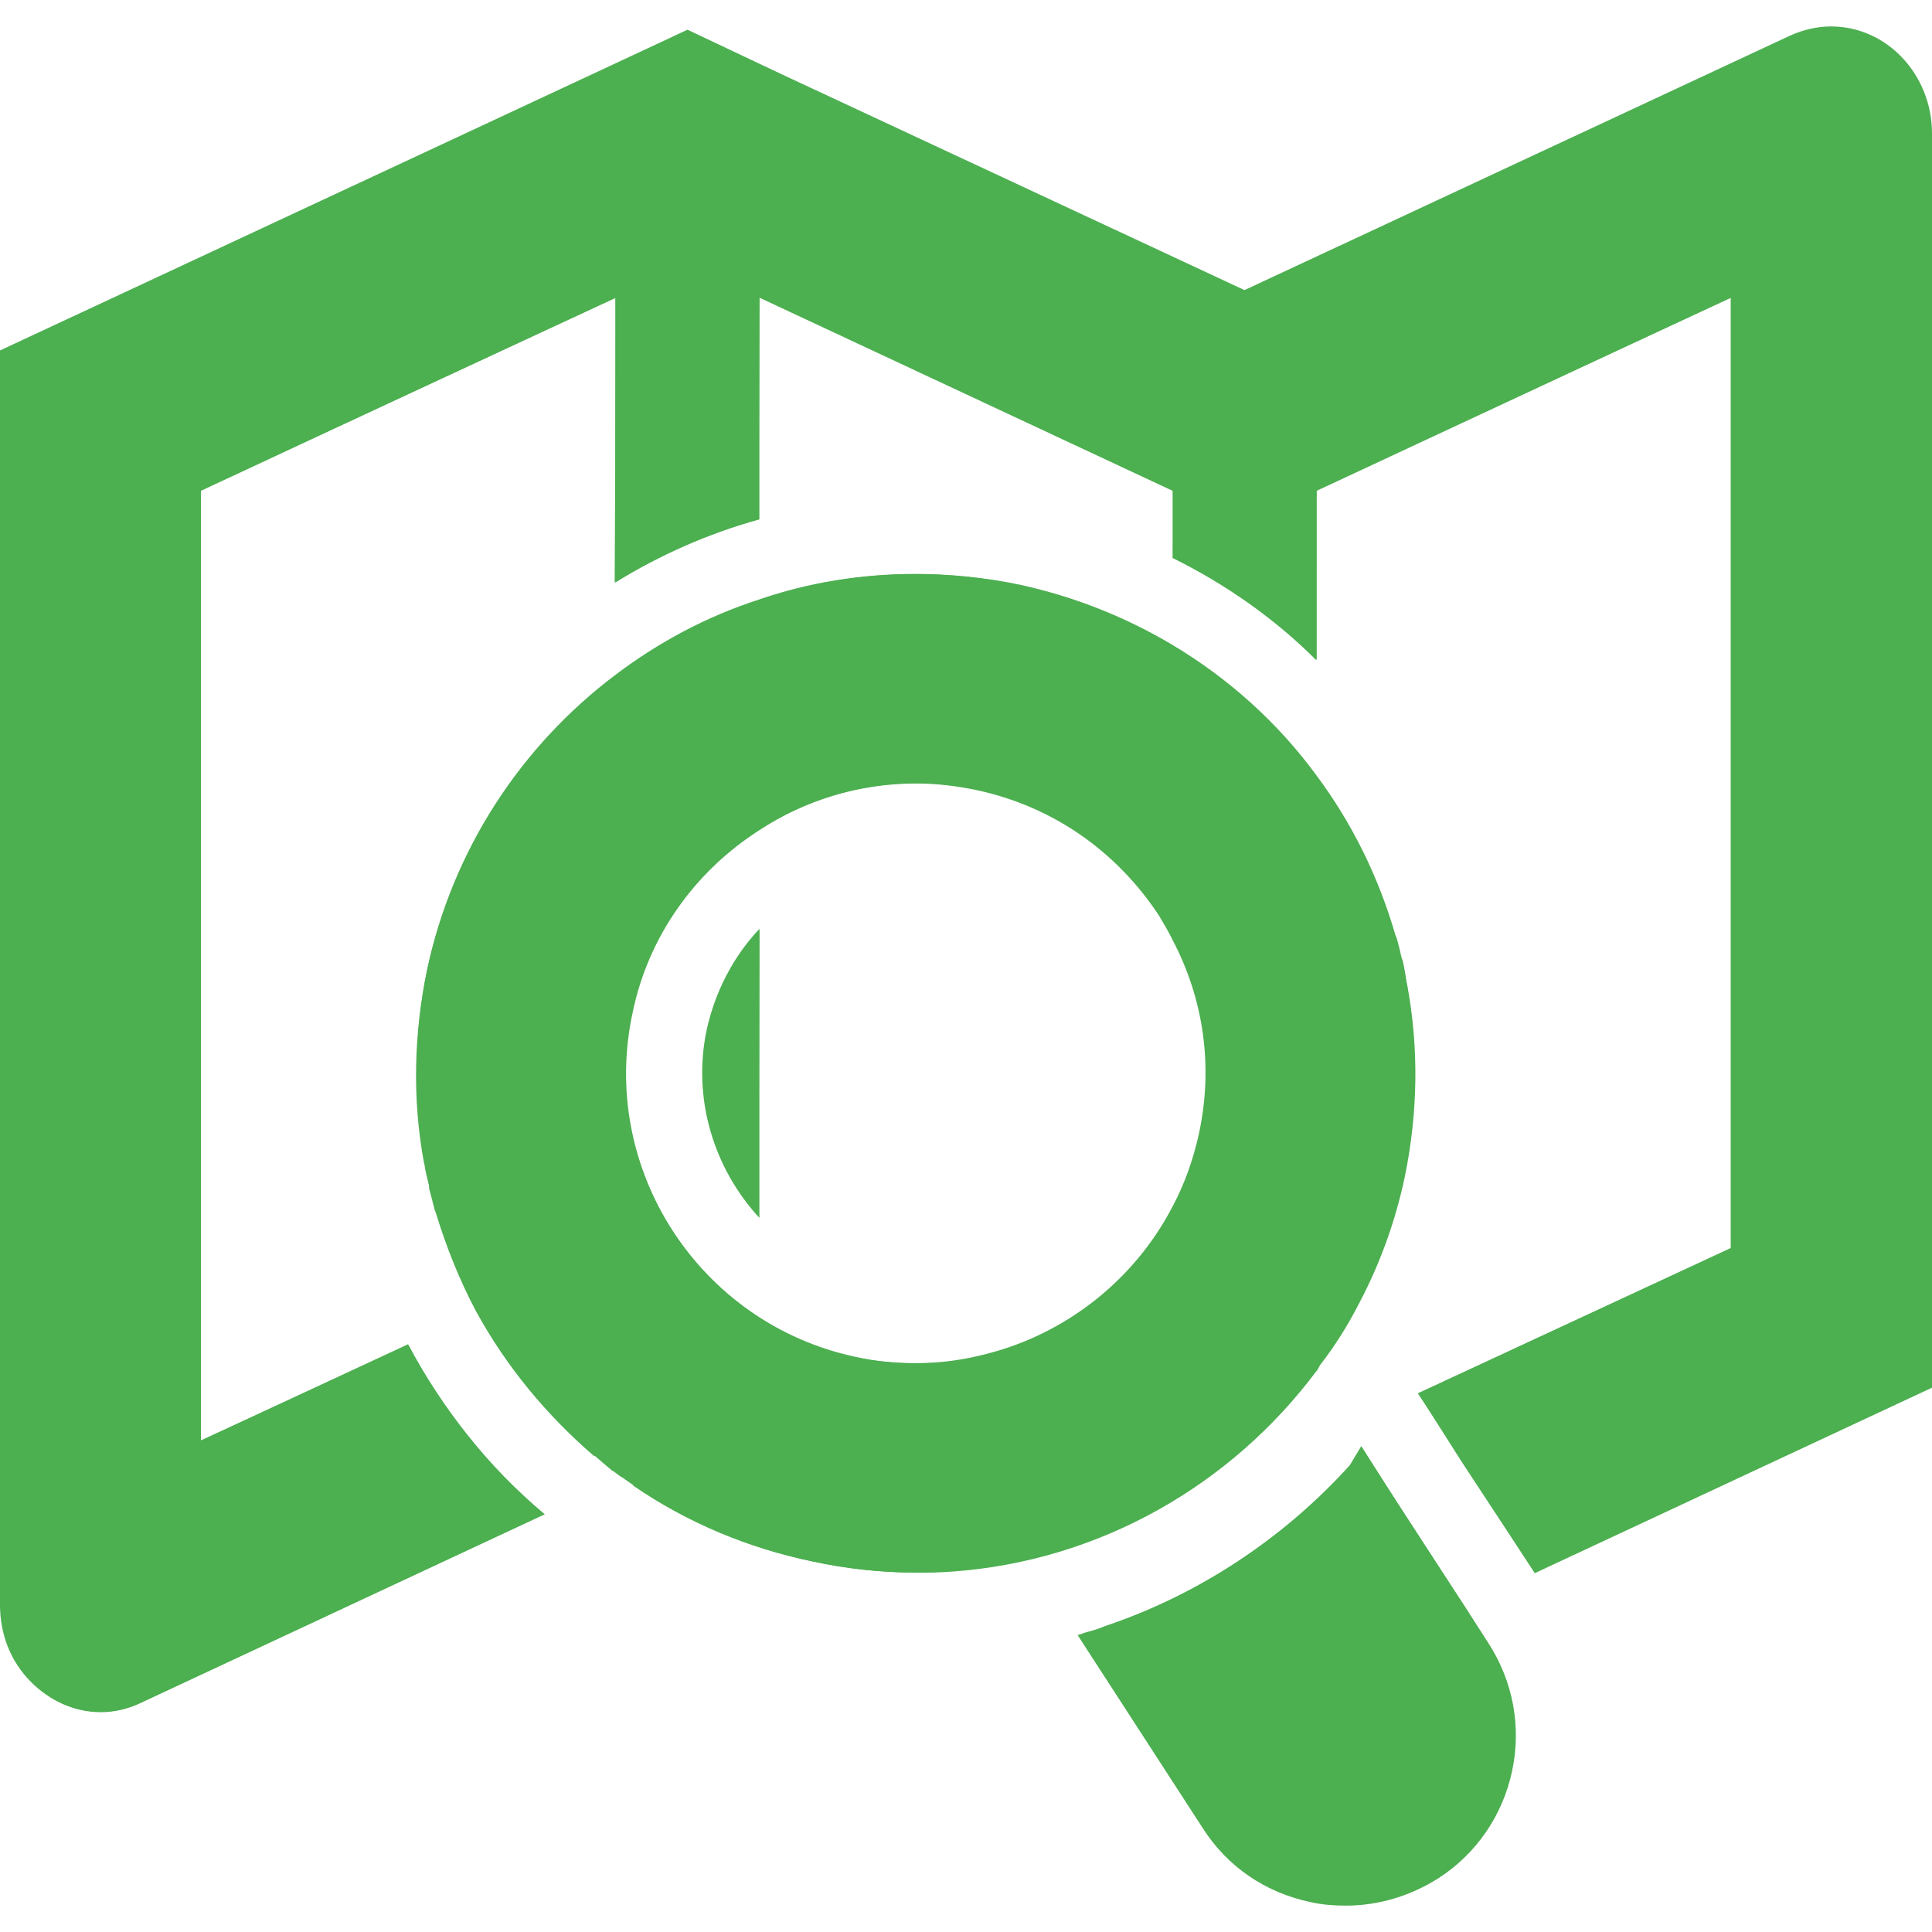 <?xml version="1.0" encoding="utf-8"?>
<!-- Generator: Adobe Illustrator 16.0.0, SVG Export Plug-In . SVG Version: 6.00 Build 0)  -->
<!DOCTYPE svg PUBLIC "-//W3C//DTD SVG 1.1//EN" "http://www.w3.org/Graphics/SVG/1.1/DTD/svg11.dtd">
<svg version="1.1" id="レイヤー_1" xmlns="http://www.w3.org/2000/svg" xmlns:xlink="http://www.w3.org/1999/xlink" x="0px"
	 y="0px" width="32px" height="32px" viewBox="0 0 32 32" enable-background="new 0 0 32 32" xml:space="preserve">
<g>
	<path fill="#4CAF50" d="M30.328,0.438c-0.23,0-0.463,0.055-0.67,0.148l-9.045,4.219l-7.66-3.572l-1.566-0.741L9.801,1.233L0,5.805
		v20.773c0,0.49,0.172,0.938,0.514,1.281c0.314,0.313,0.721,0.5,1.158,0.5c0.225,0,0.463-0.057,0.664-0.156l6.693-3.125H9.02H9.016
		c-0.938-0.791-1.689-1.75-2.258-2.813l-3.429,1.594V8.129l6.862-3.199v4.719c0.73-0.453,1.543-0.813,2.387-1.047V4.93l6.844,3.199
		v1.113c0.886,0.438,1.688,1.006,2.387,1.688V8.129l6.857-3.199v15.742l-5.182,2.406l0.125,0.188l0.219,0.344l0.377,0.594
		l1.217,1.852L32,22.984V2.211C32,1.238,31.254,0.438,30.328,0.438z"/>
	<path fill="#4CAF50" d="M1.672,28.353c-0.438,0-0.844-0.181-1.156-0.503c-0.325-0.334-0.5-0.785-0.5-1.271V5.805l9.793-4.563
		l1.582-0.734l1.563,0.734l7.656,3.575l9.058-4.215c0.202-0.105,0.433-0.156,0.661-0.156c0.912,0,1.656,0.797,1.656,1.766v20.773
		l-6.567,3.063l-1.927-2.969l5.182-2.406V4.93l-6.871,3.188l-0.004,2.813c-0.688-0.689-1.488-1.266-2.37-1.702l0.011-1.099
		l-6.859-3.214l-0.016,3.687c-0.828,0.227-1.641,0.578-2.383,1.042l0.023-4.714L3.328,8.117v15.742l3.438-1.58
		c0.558,1.08,1.313,2.018,2.25,2.799l-6.688,3.125C2.131,28.297,1.902,28.353,1.672,28.353z"/>
	<path fill="#4CAF50" d="M12.578,20.172v-4.787c-0.432,0.459-0.728,1.028-0.871,1.662C11.46,18.203,11.828,19.359,12.578,20.172z"/>
	<path fill="#4CAF50" d="M12.563,20.141c-0.766-0.843-1.078-2-0.836-3.094c0.133-0.617,0.415-1.183,0.852-1.648L12.563,20.141z"/>
	<path fill="#4CAF50" d="M24.26,26.604l-1.117-1.713l-0.377-0.594l-0.219-0.344l-0.188,0.313c-1.044,1.155-2.375,2.061-3.844,2.593
		l-0.1,0.035c-0.088,0.029-0.164,0.059-0.244,0.09l-0.219,0.063l-0.101,0.04l0.038,0.054l0.14,0.218l1.892,2.92
		c0.406,0.637,1.032,1.066,1.781,1.225c0.188,0.043,0.383,0.059,0.591,0.059c0.534,0,1.065-0.157,1.531-0.453
		c0.628-0.406,1.065-1.038,1.222-1.781c0.156-0.734,0.013-1.494-0.402-2.125L24.26,26.604z"/>
	<path fill="#4CAF50" d="M22.293,31.547c-0.208,0-0.402-0.014-0.59-0.063c-0.738-0.156-1.373-0.584-1.781-1.217l-2.031-3.127
		l-0.031-0.063l0.094-0.012l0.219-0.074c0.066-0.014,0.145-0.039,0.219-0.07l0.125-0.053c1.469-0.541,2.813-1.441,3.844-2.589
		l0.188-0.319l0.215,0.341l1.879,2.905c0.406,0.633,0.553,1.385,0.395,2.121c-0.156,0.734-0.586,1.369-1.221,1.779
		C23.359,31.391,22.828,31.547,22.293,31.547z"/>
	<path fill="#4CAF50" d="M21.809,22.703v0.008l0.055-0.102c0.246-0.313,0.465-0.664,0.652-1.031c0.342-0.65,0.594-1.344,0.75-2.078
		c0.219-1.057,0.238-2.141,0.04-3.195l-0.009-0.035c-0.016-0.121-0.035-0.232-0.063-0.355l-0.002-0.01l-0.016-0.037
		c-0.024-0.111-0.054-0.234-0.088-0.349l-0.011-0.015l-0.005-0.015c-0.281-0.974-0.723-1.862-1.305-2.643
		c-0.637-0.87-1.449-1.604-2.387-2.164c-0.77-0.459-1.625-0.8-2.531-0.998c-0.564-0.118-1.156-0.178-1.725-0.178
		c-0.9,0-1.775,0.142-2.588,0.423c-0.875,0.281-1.676,0.713-2.387,1.252c-1.551,1.17-2.688,2.88-3.113,4.873
		c-0.221,1.055-0.25,2.142-0.055,3.199l0.011,0.043c0.013,0.109,0.044,0.219,0.075,0.344v0.008v0.034
		c0.031,0.114,0.063,0.239,0.094,0.361l0.014,0.034c0.174,0.568,0.393,1.125,0.677,1.656c0.497,0.902,1.153,1.697,1.937,2.375
		l0.029,0.01c0.094,0.084,0.188,0.162,0.281,0.24l0.031,0.016l0.02,0.016c0.043,0.031,0.078,0.063,0.137,0.094
		c0.041,0.031,0.094,0.068,0.154,0.108l0.01,0.017c0.898,0.616,1.898,1.031,2.961,1.253c0.563,0.122,1.149,0.185,1.719,0.185
		c0.195,0,0.398,0,0.594-0.016C18.203,25.859,20.391,24.604,21.809,22.703z M19.859,18.773c-0.094,0.43-0.238,0.836-0.438,1.211
		c-0.625,1.205-1.75,2.1-3.07,2.438c-0.387,0.102-0.773,0.156-1.18,0.156c-0.344,0-0.674-0.031-1-0.104
		c-2.594-0.553-4.25-3.113-3.694-5.696c0.261-1.279,1.042-2.351,2.101-3.028c0.75-0.492,1.648-0.773,2.594-0.773
		c0.329,0,0.66,0.038,1,0.109c1.25,0.266,2.313,1,3.024,2.078c0.079,0.137,0.163,0.271,0.226,0.406
		C19.941,16.555,20.096,17.672,19.859,18.773z"/>
	<path fill="#4CAF50" d="M15.172,26.047c-0.563,0-1.156-0.063-1.719-0.188c-1.063-0.219-2.063-0.655-2.949-1.258
		c-0.082-0.055-0.123-0.086-0.176-0.123c-0.046-0.029-0.094-0.063-0.125-0.096l-0.051-0.032c-0.076-0.064-0.168-0.136-0.25-0.21
		l-0.043-0.031c-0.813-0.688-1.463-1.469-1.948-2.375c-0.294-0.531-0.521-1.094-0.677-1.661c-0.053-0.151-0.082-0.276-0.107-0.396
		l-0.018-0.039c-0.027-0.123-0.046-0.236-0.063-0.344c-0.205-1.096-0.188-2.18,0.031-3.239c0.42-1.932,1.531-3.658,3.125-4.861
		c0.719-0.549,1.518-0.973,2.375-1.26c0.83-0.28,1.694-0.424,2.588-0.424c0.568,0,1.162,0.06,1.725,0.184
		c0.892,0.188,1.75,0.527,2.531,1c0.938,0.563,1.74,1.284,2.375,2.156c0.594,0.795,1.031,1.68,1.313,2.641
		c0.034,0.141,0.063,0.266,0.094,0.377l0.031,0.101c0.022,0.1,0.033,0.194,0.063,0.303c0.188,1.086,0.184,2.16-0.045,3.223
		c-0.154,0.735-0.408,1.426-0.748,2.082c-0.195,0.372-0.408,0.719-0.645,1.031l-0.063,0.094c-1.438,1.938-3.652,3.156-6.031,3.313
		C15.569,26.041,15.367,26.047,15.172,26.047z M15.172,12.97c-0.931,0-1.822,0.269-2.601,0.772
		c-1.087,0.688-1.839,1.797-2.113,3.031c-0.54,2.594,1.12,5.148,3.714,5.711c0.32,0.063,0.656,0.098,1,0.098
		c0.405,0,0.794-0.039,1.184-0.144c1.316-0.338,2.441-1.235,3.08-2.454c0.205-0.375,0.345-0.781,0.432-1.207
		c0.242-1.082,0.086-2.229-0.432-3.207c-0.076-0.141-0.144-0.279-0.232-0.406c-0.705-1.078-1.781-1.827-3.031-2.094
		C15.829,13.008,15.498,12.97,15.172,12.97z"/>
</g>
</svg>
